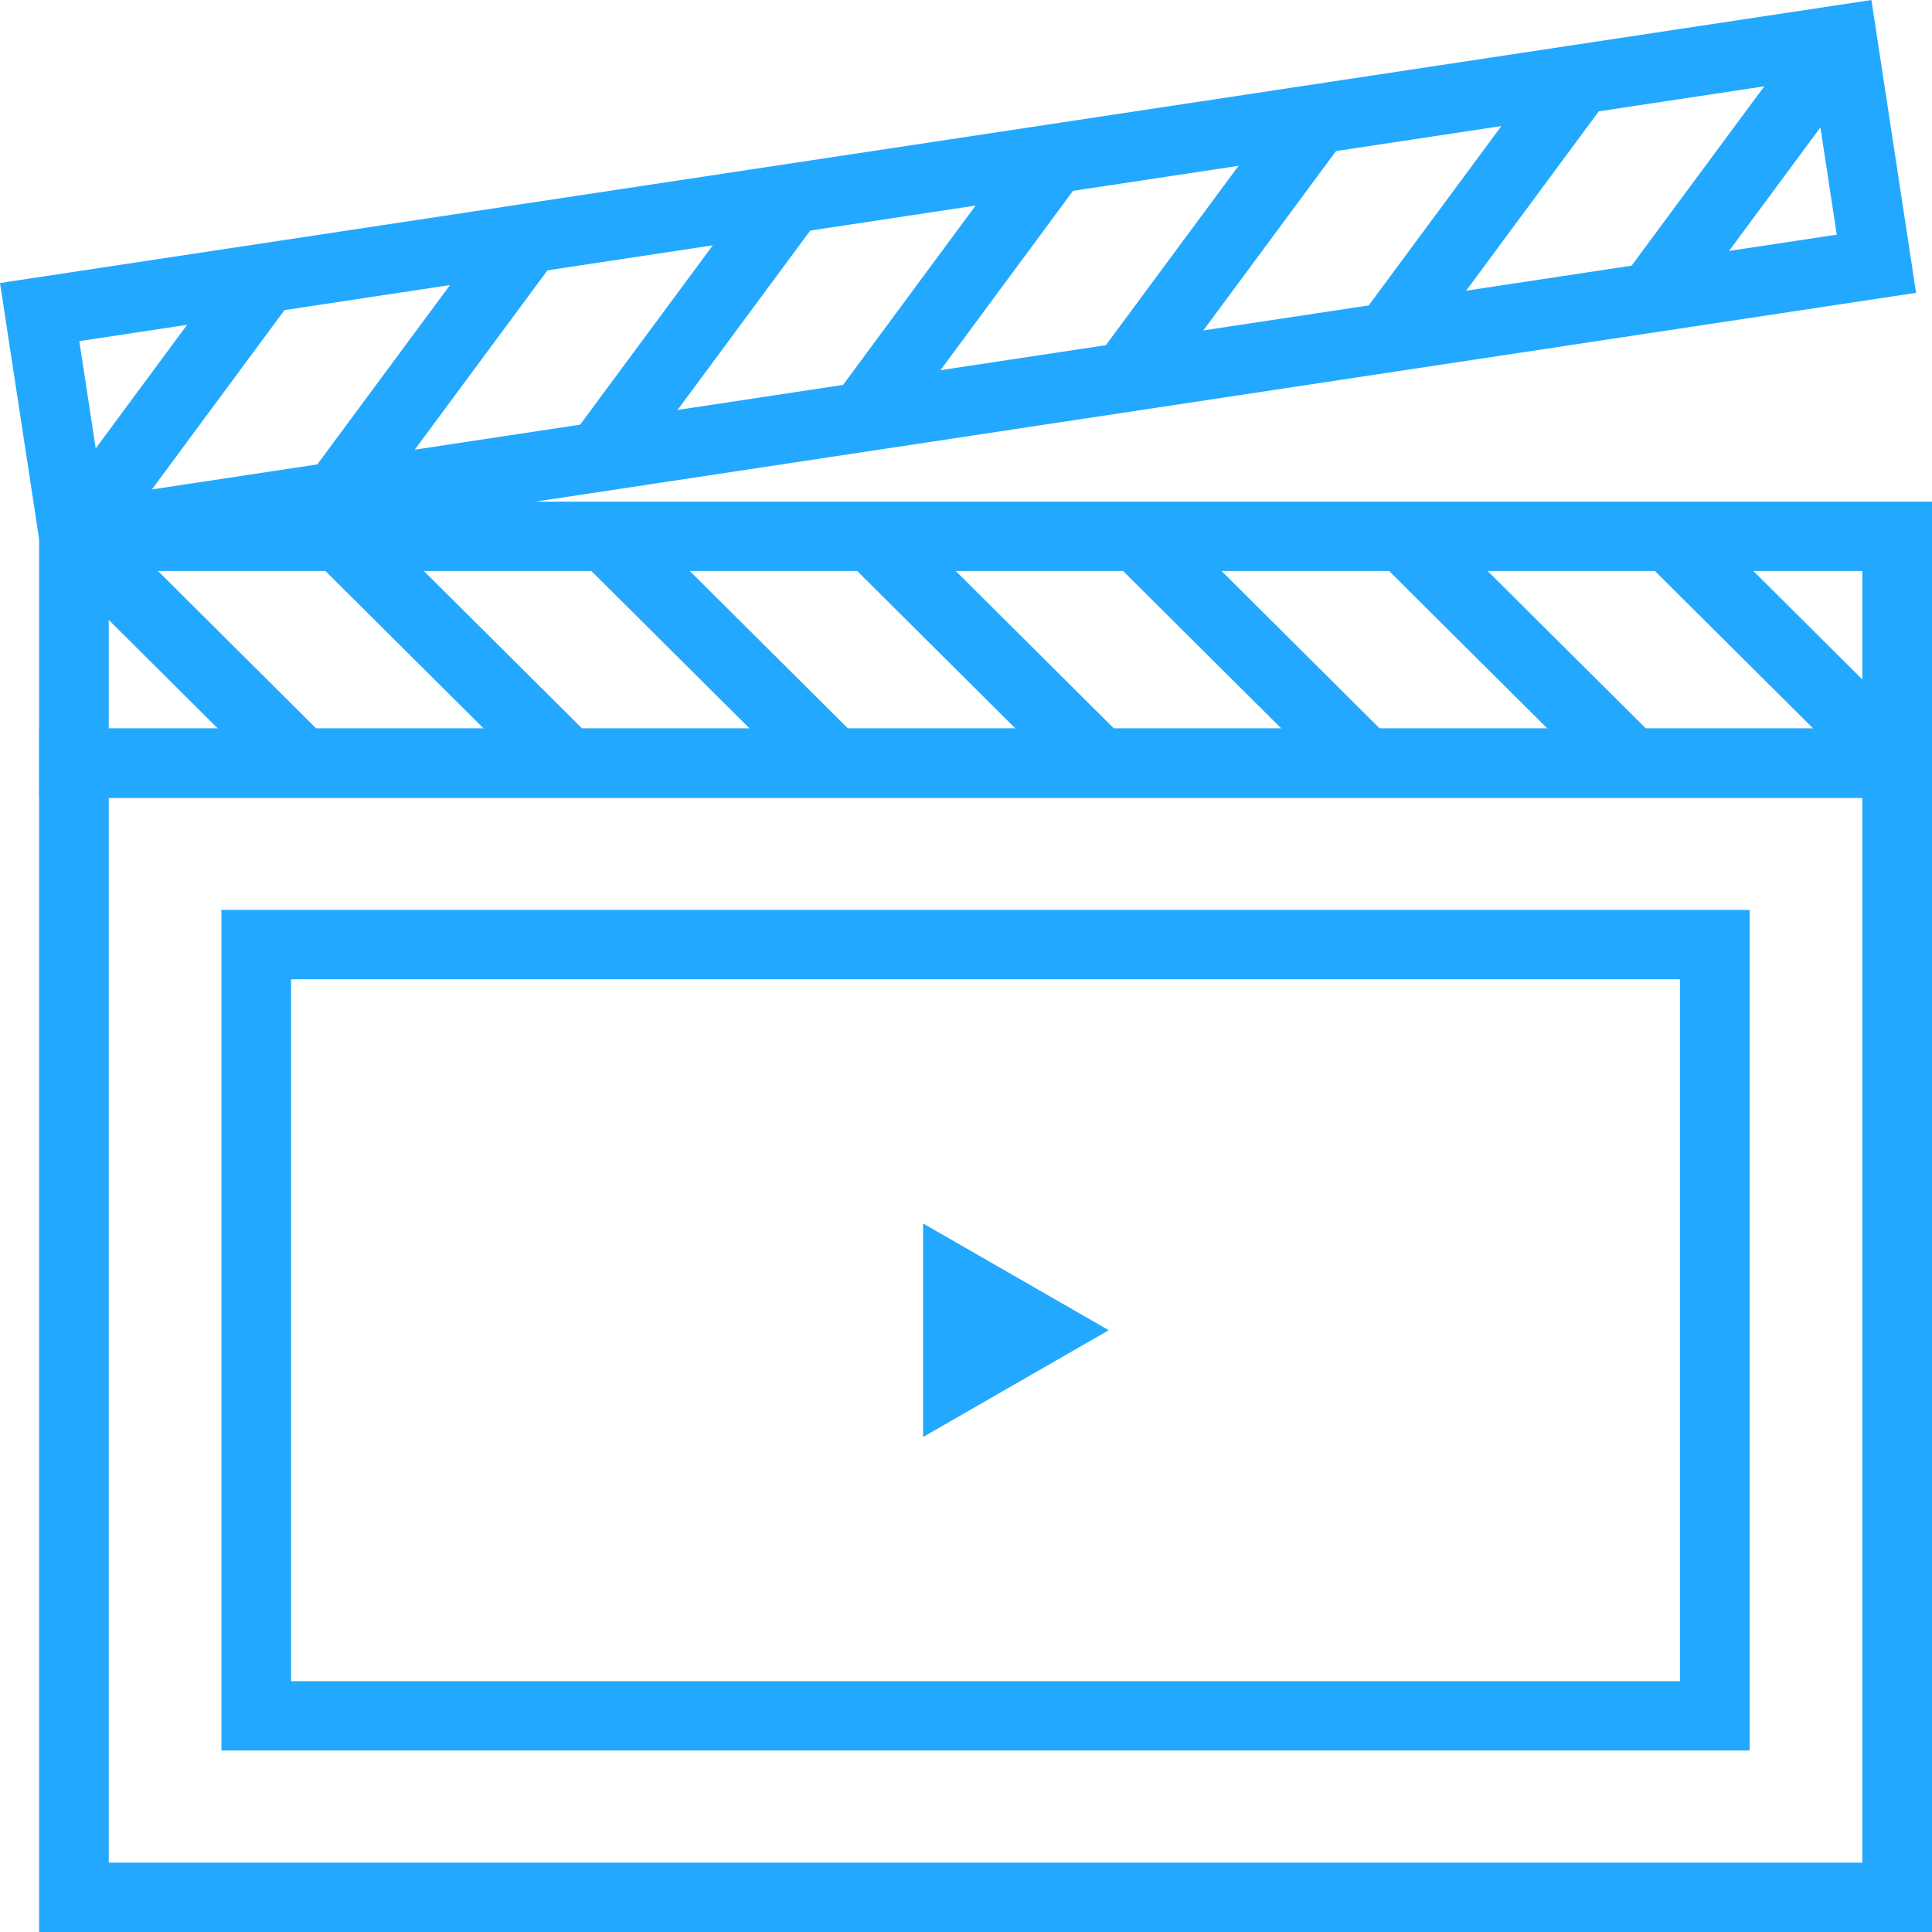 <svg width="62" height="62" viewBox="0 0 62 62" fill="none" xmlns="http://www.w3.org/2000/svg">
<path d="M60.744 38.622H0V0H60.744V38.622ZM2.234 36.396H58.508V2.226H2.234V36.396Z" transform="translate(1.256 23.378)" fill="#23A8FF"/>
<path d="M49.042 26.975H0V0H49.042V26.975ZM2.236 24.752H46.806V2.226H2.236V24.752Z" transform="translate(7.105 29.2)" fill="#23A8FF"/>
<path d="M0 0L5.959 3.425L0 6.851V0Z" transform="translate(29.623 39.263)" fill="#23A8FF"/>
<path d="M60.744 9.506H0V0H60.744V9.506ZM2.234 7.28H58.508V2.226H2.234V7.28Z" transform="translate(1.256 16.098)" fill="#23A8FF"/>
<path d="M1.579 0L8.891 7.278L7.312 8.849L0 1.572L1.579 0Z" transform="translate(1.584 16.425)" fill="#23A8FF"/>
<path d="M1.579 0L8.894 7.28L7.314 8.852L0 1.572L1.579 0Z" transform="translate(10.115 16.425)" fill="#23A8FF"/>
<path d="M1.579 0L8.891 7.278L7.312 8.849L0 1.572L1.579 0Z" transform="translate(18.649 16.425)" fill="#23A8FF"/>
<path d="M1.579 0L8.894 7.278L7.314 8.852L0 1.574L1.579 0Z" transform="translate(27.182 16.425)" fill="#23A8FF"/>
<path d="M1.579 0L8.891 7.278L7.312 8.849L0 1.572L1.579 0Z" transform="translate(35.713 16.425)" fill="#23A8FF"/>
<path d="M1.579 0L8.894 7.278L7.314 8.852L0 1.574L1.579 0Z" transform="translate(44.249 16.422)" fill="#23A8FF"/>
<path d="M1.579 0L8.891 7.278L7.312 8.849L0 1.572L1.579 0Z" transform="translate(52.78 16.425)" fill="#23A8FF"/>
<path d="M1.436 18.479L0 9.082L60.056 0L61.489 9.397L1.436 18.479ZM2.545 10.947L3.309 15.943L58.943 7.53L58.182 2.533L2.545 10.947Z" fill="#23A8FF"/>
<path d="M6.132 0L7.932 1.32L1.801 9.613L0 8.293L6.132 0Z" transform="translate(1.472 8.26)" fill="#23A8FF"/>
<path d="M6.134 0L7.935 1.32L1.801 9.61L0 8.29L6.134 0Z" transform="translate(9.906 6.987)" fill="#23A8FF"/>
<path d="M6.132 0L7.932 1.32L1.801 9.61L0 8.29L6.132 0Z" transform="translate(18.344 5.708)" fill="#23A8FF"/>
<path d="M6.129 0L7.93 1.32L1.801 9.613L0 8.293L6.129 0Z" transform="translate(26.78 4.431)" fill="#23A8FF"/>
<path d="M6.134 0L7.935 1.32L1.801 9.61L0 8.29L6.134 0Z" transform="translate(35.212 3.16)" fill="#23A8FF"/>
<path d="M6.132 0L7.932 1.32L1.801 9.61L0 8.29L6.132 0Z" transform="translate(43.65 1.881)" fill="#23A8FF"/>
<path d="M6.132 0L7.932 1.32L1.801 9.608L0 8.288L6.132 0Z" transform="translate(52.086 0.607)" fill="#23A8FF"/>
</svg>
